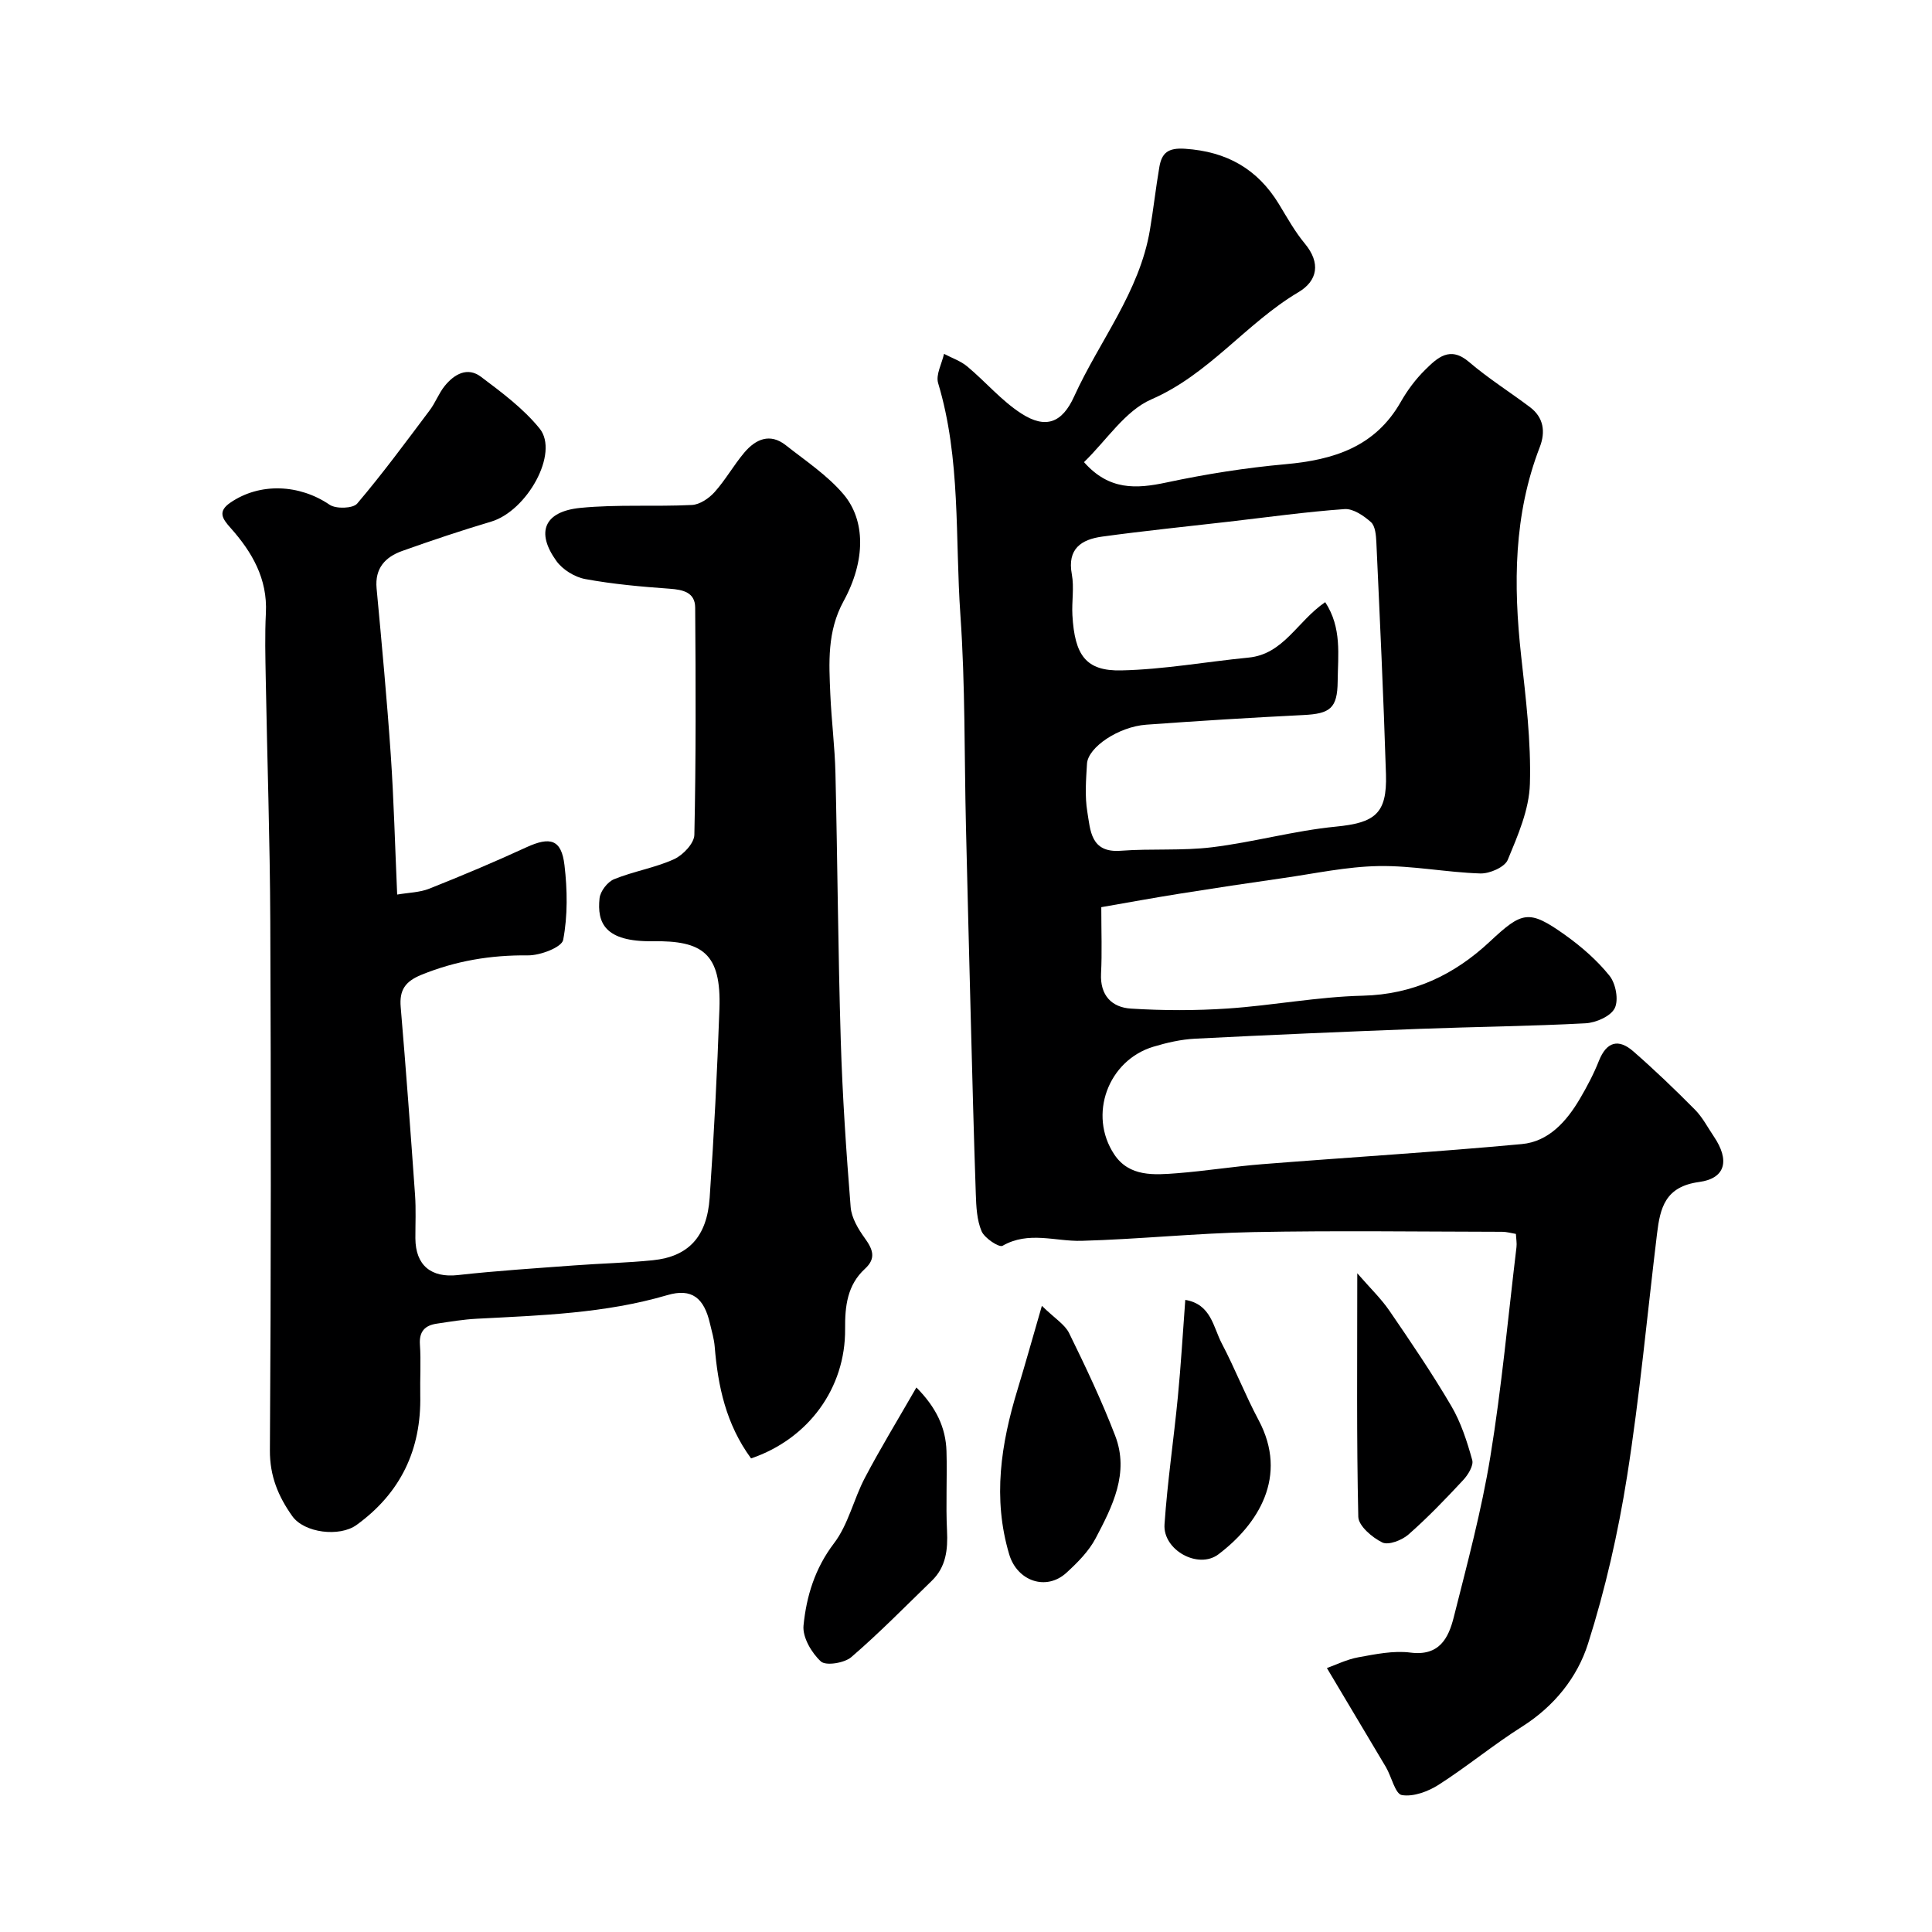 <svg enable-background="new 0 0 400 400" viewBox="0 0 400 400" xmlns="http://www.w3.org/2000/svg"><g fill="#000001"><path d="m274.72 345.35c1.79-.63 4.1-1.79 6.53-2.23 3.54-.64 7.27-1.42 10.76-.97 5.98.77 7.88-2.98 8.97-7.3 2.78-11.03 5.75-22.06 7.58-33.26 2.35-14.37 3.67-28.91 5.41-43.38.1-.81-.06-1.65-.12-2.74-.97-.16-1.9-.44-2.83-.44-17.17-.03-34.34-.27-51.49.06-11.88.23-23.73 1.48-35.61 1.81-5.46.15-10.95-2.08-16.36 1.03-.7.4-3.71-1.57-4.33-3.01-.99-2.32-1.11-5.1-1.2-7.7-.42-12.1-.72-24.2-1.04-36.3-.35-13.27-.68-26.53-1-39.8-.35-14.6-.13-29.24-1.15-43.79-1.12-16.02.12-32.29-4.61-48.01-.52-1.74.77-4.02 1.22-6.06 1.62.86 3.45 1.47 4.82 2.62 3.8 3.17 7.07 7.08 11.18 9.73 5.06 3.27 8.46 1.94 10.94-3.53 5.23-11.5 13.53-21.6 15.69-34.48.73-4.33 1.21-8.69 1.95-13.01.5-2.92 1.78-4.03 5.32-3.79 8.62.57 14.99 4.16 19.44 11.46 1.69 2.78 3.29 5.68 5.36 8.17 3.34 4.02 2.64 7.72-1.33 10.07-10.83 6.42-18.46 16.98-30.43 22.18-5.45 2.37-9.28 8.47-13.96 13 5.2 5.88 10.81 5.55 17.09 4.21 8.12-1.73 16.37-3.04 24.64-3.78 9.96-.9 18.56-3.58 23.86-12.91 1.36-2.39 3.07-4.69 5.03-6.62 2.52-2.48 5.13-5.05 9.12-1.62 3.96 3.39 8.42 6.19 12.59 9.33 2.87 2.16 3.24 5.15 2.04 8.26-5.43 14.04-5.48 28.5-3.87 43.18.97 8.83 2.08 17.75 1.82 26.58-.16 5.31-2.5 10.68-4.59 15.72-.63 1.51-3.75 2.87-5.67 2.81-7.03-.22-14.05-1.65-21.05-1.53-6.62.11-13.21 1.55-19.81 2.49-7.1 1.01-14.2 2.08-21.29 3.21-5.41.86-10.81 1.85-16.33 2.81 0 5.11.17 9.44-.05 13.74-.23 4.54 2.24 7.02 6.2 7.26 6.66.42 13.39.43 20.05-.02 9.32-.63 18.6-2.43 27.91-2.65 10.47-.25 18.96-4.32 26.31-11.18 6.72-6.28 8.09-6.74 15.57-1.42 3.39 2.42 6.65 5.25 9.24 8.48 1.29 1.61 1.92 5.01 1.07 6.71-.83 1.67-3.88 3-6.02 3.12-11.42.61-22.86.72-34.29 1.15-15.54.59-31.08 1.25-46.6 2.04-2.89.15-5.81.82-8.6 1.66-9.38 2.82-13.56 14.1-8.1 22.31 3.11 4.67 8.27 4.25 13.06 3.88 5.88-.46 11.73-1.41 17.61-1.87 17.9-1.42 35.82-2.5 53.69-4.16 5.56-.51 9.26-4.67 12.02-9.35 1.49-2.53 2.88-5.16 3.96-7.89 1.59-3.99 4.07-4.63 7.13-1.95 4.4 3.84 8.63 7.9 12.74 12.05 1.58 1.59 2.65 3.69 3.93 5.58 3.28 4.85 2.5 8.66-3.06 9.41-7.02.95-8.06 5.34-8.71 10.7-2.03 16.75-3.57 33.57-6.2 50.22-1.85 11.7-4.5 23.37-8.08 34.65-2.22 7.01-7.02 12.99-13.66 17.19-5.92 3.74-11.36 8.25-17.26 12.03-2.19 1.4-5.24 2.54-7.63 2.14-1.38-.23-2.13-3.8-3.3-5.79-3.89-6.55-7.8-13.09-12.22-20.51zm-.35-220.68c3.49 5.32 2.63 10.97 2.58 16.4-.05 5.58-1.57 6.7-7.08 6.97-10.86.54-21.71 1.21-32.56 2-5.7.41-12.05 4.66-12.26 8.08-.2 3.32-.47 6.73.07 9.97.64 3.81.66 8.53 6.92 8.05 6.3-.48 12.7.04 18.95-.73 8.56-1.05 16.97-3.42 25.54-4.26 8.07-.79 10.67-2.61 10.42-10.83-.5-16.03-1.26-32.05-1.99-48.07-.07-1.43-.22-3.33-1.11-4.14-1.49-1.33-3.68-2.83-5.46-2.71-7.99.57-15.94 1.68-23.9 2.6-8.77 1.01-17.56 1.9-26.31 3.1-4.27.59-7.26 2.49-6.27 7.8.51 2.74-.04 5.65.12 8.47.47 8.31 2.79 11.59 10.11 11.43 8.79-.19 17.55-1.79 26.34-2.65 7.29-.7 10.07-7.5 15.89-11.48z"/><path d="m155.5 301.95c-5.21-7.12-6.86-14.97-7.53-23.15-.13-1.61-.61-3.19-.98-4.77-1.22-5.31-3.76-7.38-8.82-5.89-12.92 3.8-26.19 4.19-39.46 4.89-2.77.14-5.54.61-8.29 1.02-2.44.36-3.67 1.61-3.48 4.34.24 3.48 0 7 .07 10.49.23 11.23-4.04 20.21-13.18 26.84-3.51 2.55-10.85 1.68-13.33-1.84-2.88-4.06-4.66-8.28-4.62-13.63.24-36.49.23-72.98.08-109.47-.07-16.77-.64-33.53-.94-50.29-.08-4.52-.2-9.06.03-13.57.36-7.11-2.87-12.64-7.33-17.64-1.69-1.89-2.7-3.38-.03-5.21 6.12-4.2 14.31-3.82 20.55.43 1.32.9 4.84.79 5.71-.24 5.28-6.22 10.13-12.81 15.04-19.35 1.17-1.56 1.86-3.49 3.07-4.99 1.97-2.44 4.71-4.03 7.52-1.91 4.31 3.24 8.78 6.57 12.14 10.71 4.1 5.06-2.58 17.05-10.04 19.28-6.19 1.84-12.32 3.9-18.41 6.07-3.5 1.25-5.69 3.57-5.3 7.75 1.07 11.46 2.14 22.92 2.93 34.4.64 9.39.88 18.81 1.33 28.99 2.39-.41 4.67-.43 6.65-1.22 6.77-2.69 13.49-5.52 20.11-8.57 4.95-2.27 7.25-1.63 7.88 3.7.6 5.11.68 10.47-.27 15.47-.29 1.54-4.76 3.24-7.29 3.21-7.69-.08-14.95 1.12-22.08 4.03-3.32 1.36-4.57 3.13-4.27 6.66 1.1 12.96 2.05 25.93 2.97 38.9.21 2.99.06 6 .07 8.99.03 5.64 3.3 8.22 8.8 7.61 8-.89 16.05-1.4 24.08-2 5.43-.41 10.88-.52 16.29-1.07 7.34-.75 11.2-4.83 11.76-12.95.9-13.02 1.56-26.06 2.02-39.1.41-11.58-3.59-14.14-13.81-14-9.98.14-11.54-3.84-11.01-8.89.15-1.45 1.65-3.4 3.01-3.95 4.03-1.64 8.46-2.35 12.41-4.14 1.85-.84 4.17-3.28 4.21-5.04.34-15.68.29-31.36.17-47.05-.02-3.13-2.46-3.71-5.26-3.91-5.85-.42-11.73-.94-17.49-2-2.19-.4-4.7-1.95-5.99-3.75-4.3-5.98-2.51-10.25 4.99-10.99 7.63-.75 15.39-.22 23.07-.6 1.63-.08 3.53-1.37 4.69-2.66 2.28-2.54 3.97-5.6 6.18-8.21 2.33-2.74 5.28-4.09 8.56-1.51 4.12 3.25 8.64 6.24 11.98 10.19 4.53 5.37 4.6 13.69-.01 22.11-3.43 6.28-3.02 12.73-2.74 19.31.24 5.44.93 10.86 1.06 16.29.43 18.43.54 36.87 1.1 55.29.35 11.53 1.13 23.06 2.05 34.56.18 2.23 1.57 4.55 2.94 6.45 1.65 2.29 2.39 4.15.02 6.32-3.67 3.37-4.15 7.75-4.11 12.44.11 12.25-7.58 22.77-19.47 26.82z"/><path d="m189.73 287.26c4.09 4.13 6.08 8.29 6.23 13.19.16 5.48-.16 10.99.11 16.46.19 3.94-.2 7.51-3.15 10.37-5.5 5.33-10.87 10.82-16.67 15.81-1.43 1.23-5.26 1.84-6.29.9-1.93-1.77-3.84-5.02-3.6-7.44.6-6.06 2.35-11.83 6.31-17.03 2.97-3.89 4.07-9.15 6.41-13.58 3.21-6.11 6.82-12.01 10.65-18.68z"/><path d="m215.71 270.36c2.67 2.61 4.75 3.84 5.64 5.65 3.42 6.97 6.76 14.01 9.54 21.25 2.96 7.7-.57 14.63-4.05 21.23-1.42 2.69-3.74 5.02-6.02 7.11-4.22 3.88-10.23 1.73-11.87-3.77-3.47-11.62-1.71-22.9 1.72-34.14 1.59-5.22 3.05-10.48 5.04-17.33z"/><path d="m281.01 263.62c2.67 3.07 4.94 5.25 6.68 7.79 4.42 6.45 8.82 12.94 12.78 19.68 2.01 3.42 3.27 7.35 4.34 11.2.32 1.14-.87 3.07-1.88 4.15-3.63 3.9-7.33 7.76-11.33 11.27-1.35 1.18-4.13 2.26-5.41 1.64-2.09-1.02-4.92-3.43-4.97-5.31-.37-16.2-.21-32.42-.21-50.42z"/><path d="m245.4 269.13c5.36.89 5.77 5.61 7.56 9.02 2.73 5.19 4.86 10.7 7.62 15.87 6.23 11.67-.12 21.58-8.31 27.78-4.2 3.18-11.53-.9-11.17-6.19.6-8.82 1.91-17.58 2.76-26.38.64-6.57 1.02-13.16 1.54-20.1z"/></g></svg>